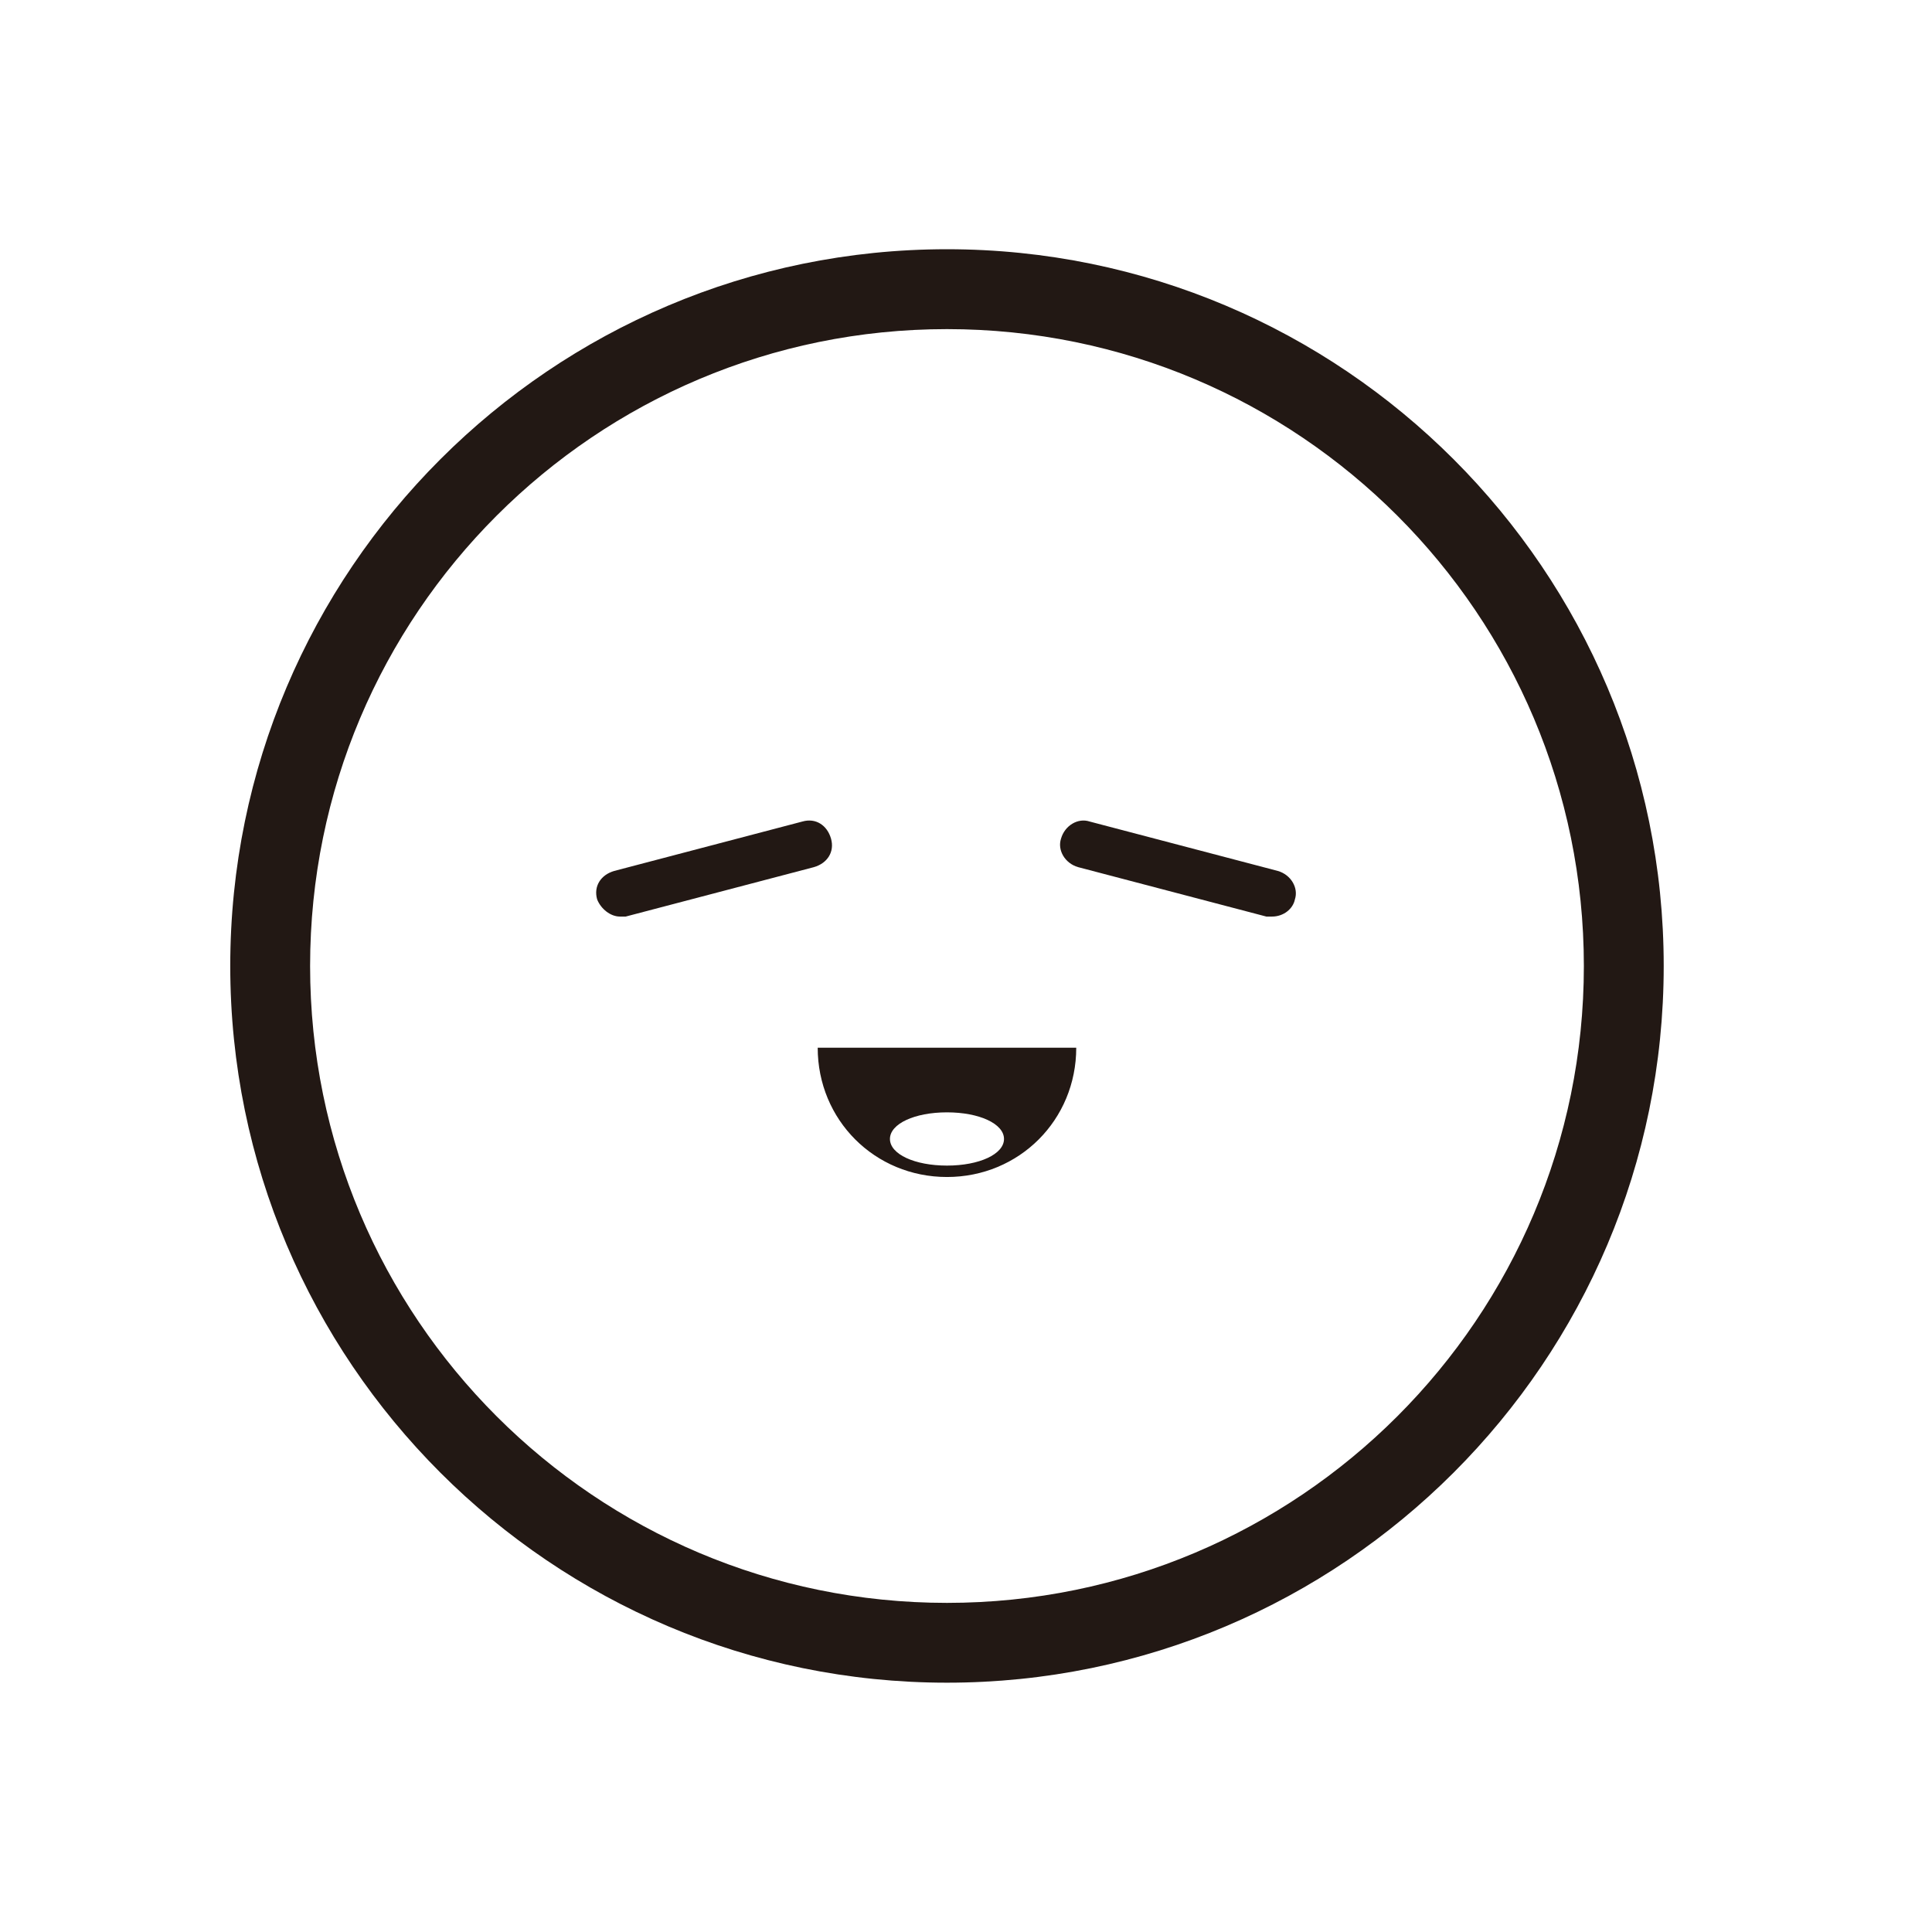 <?xml version="1.0" encoding="UTF-8"?>
<!-- Uploaded to: ICON Repo, www.svgrepo.com, Generator: ICON Repo Mixer Tools -->
<svg width="800px" height="800px" version="1.1" viewBox="144 144 512 512" xmlns="http://www.w3.org/2000/svg">
 <g fill="#221814">
  <path d="m394.96 589.93c-104.79 0-189.94-85.145-189.94-189.94 0-104.79 85.145-189.94 189.94-189.94 104.79 0 189.94 85.145 189.94 189.94 0 104.79-85.145 189.94-189.94 189.94zm0-358.71c-93.203 0-168.78 75.57-168.78 168.78 0 93.203 75.57 168.78 168.78 168.78 93.203 0 168.78-75.57 168.78-168.78s-75.574-168.78-168.78-168.78z"/>
  <path d="m360.7 421.66c0 19.145 15.113 34.258 34.258 34.258 19.145 0 34.258-15.113 34.258-34.258zm34.258 31.234c-8.566 0-15.113-3.023-15.113-7.055s6.551-7.055 15.113-7.055c8.566 0 15.113 3.023 15.113 7.055s-6.551 7.055-15.113 7.055z"/>
  <path d="m308.3 386.9c-2.519 0-5.039-2.016-6.047-4.535-1.008-3.527 1.008-6.551 4.535-7.559l49.879-13.098c3.527-1.008 6.551 1.008 7.559 4.535 1.008 3.527-1.008 6.551-4.535 7.559l-49.879 13.098h-1.512z"/>
  <path d="m481.11 386.9h-1.512l-49.879-13.098c-3.527-1.008-5.543-4.535-4.535-7.559 1.008-3.527 4.535-5.543 7.559-4.535l49.879 13.098c3.527 1.008 5.543 4.535 4.535 7.559-0.508 2.519-3.027 4.535-6.047 4.535z"/>
 </g>
</svg>